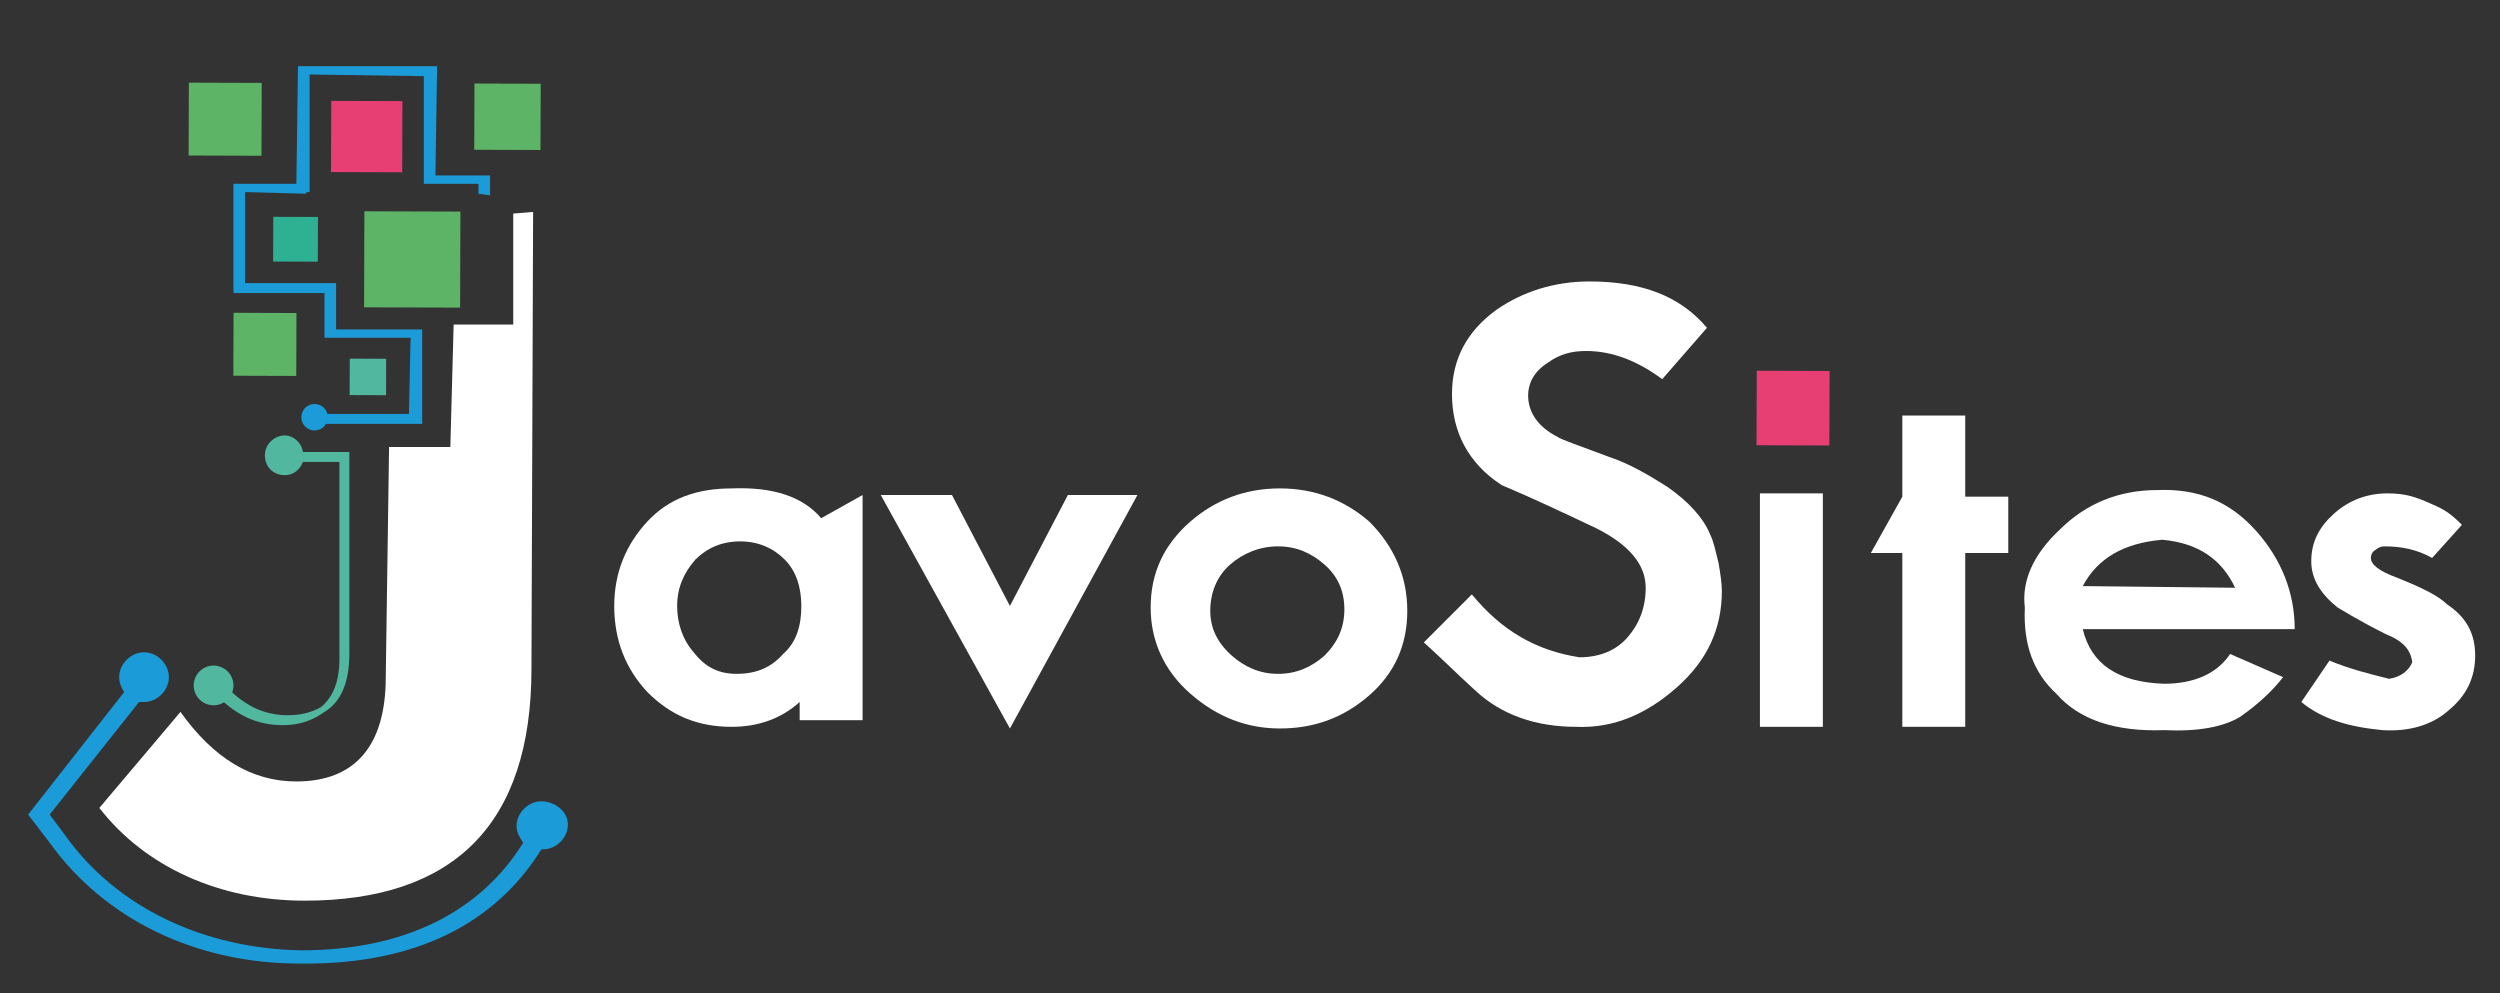 <?xml version="1.0" encoding="utf-8"?>
<!-- Generator: Adobe Illustrator 24.0.0, SVG Export Plug-In . SVG Version: 6.00 Build 0)  -->
<svg version="1.1" id="Capa_1" xmlns="http://www.w3.org/2000/svg" xmlns:xlink="http://www.w3.org/1999/xlink" x="0px" y="0px"
	 viewBox="0 0 151 60" style="enable-background:new 0 0 151 60;" xml:space="preserve">
<rect x="0" y="0" width="151" height="60" fill="#333333" stroke="none"/>
<style type="text/css">
	.st0{fill:#51B79E;}
	.st1{fill:#FFFFFF;}
	.st2{fill:#1E203F;}
	.st3{fill:#1B9CD9;}
	.st4{fill:#5EB466;}
	.st5{fill:#E73F74;}
	.st6{fill:#2EB092;}
</style>
<g>
	<path class="st0" d="M12.9,41.8c1.3,1.4,2.6,2,4.2,2c1,0,1.8-0.3,2.5-0.8c1-0.6,1.5-1.8,1.5-3.5l0-12.2l-2.8,0
		c-0.1-0.6-0.6-1-1.1-1c-0.6,0-1.2,0.5-1.2,1.2s0.5,1.2,1.2,1.2c0.5,0,0.9-0.3,1.1-0.8l2.2,0l0,11.9c0,1.4-0.4,2.3-1.1,2.9
		c-0.5,0.3-1.2,0.5-2,0.5c-1.5,0-2.7-0.6-3.9-1.9"/>
	<circle class="st0" cx="12.9" cy="41.4" r="1.2"/>
</g>
<path class="st1" d="M104,35.7c0,2.3-0.9,4.2-2.7,5.8c-1.8,1.6-3.8,2.5-6.1,2.4c-2.4,0-4.5-0.7-6.1-2.2c-1.1-1-2.1-2-3.1-2.9
	l2.9-2.9c1.8,2.2,3.9,3.4,6.5,3.8c1.2,0,2.2-0.4,2.9-1.2c0.7-0.8,1.1-1.8,1.1-3c0-1.4-1-2.6-3-3.6c-1.9-0.9-3.8-1.8-5.7-2.6
	c-2-1.3-3-3.2-3-5.5c0-2.1,0.9-3.8,2.7-5.1C92,17.6,93.9,17,96,17c3.2,0,5.5,0.9,7.1,2.8l-2.7,3.1c-1.5-1.1-3-1.7-4.6-1.7
	c-0.9,0-1.6,0.2-2.3,0.7c-0.8,0.5-1.2,1.2-1.2,2c0,1,0.6,1.9,1.8,2.5c0.1,0.1,1.2,0.5,3.1,1.2c1.2,0.4,2.4,1.1,3.5,1.8
	c1.3,0.9,2.2,1.9,2.6,2.9c0.2,0.4,0.3,0.9,0.5,1.7C103.9,34.6,104,35.2,104,35.7z"/>
<path class="st1" d="M110.1,22.7l0,3.9l-3.8,0l0-3.9L110.1,22.7z M110.1,43.9l-3.8,0l0-14.1l3.8,0L110.1,43.9z"/>
<path class="st1" d="M121.3,33.4l-2.6,0l0,10.5l-3.8,0l0-10.5l-1.9,0l1.9-3.4l0-4.9l3.8,0l0,4.9l2.6,0L121.3,33.4z"/>
<path class="st1" d="M137.9,40.9c-0.7,0.9-1.6,1.7-2.6,2.4c-1,0.6-2.5,0.9-4.6,0.8c-2.9,0.1-5.1-0.6-6.5-2.2c-1.4-1.3-2-3-1.9-5.2
	c-0.2-1.6,0.5-3.2,2.1-4.7c1.6-1.6,3.6-2.4,5.9-2.4c2.5-0.1,4.4,0.7,6,2.5c1.5,1.7,2.3,3.7,2.3,5.9l-12.8,0c0.5,2.1,2.1,3.2,4.9,3.3
	c1.8,0,3.2-0.6,4-1.8L137.9,40.9z M135,35.5c-0.8-1.7-2.2-2.7-4.4-2.9c-2.3,0.2-3.9,1.1-4.8,2.8L135,35.5z"/>
<path class="st1" d="M149.5,39.6c0,1.3-0.5,2.4-1.6,3.3c-1,0.9-2.4,1.3-4,1.2c-2.1-0.2-3.7-0.7-4.9-1.7l1.7-2.5
	c1.2,0.5,2.4,0.8,3.6,1.1c0.7-0.1,1.2-0.5,1.4-1c-0.1-0.8-0.6-1.3-1.6-1.7c-1.8-0.9-2.7-1.5-2.9-1.6c-1-0.8-1.6-1.7-1.6-2.8
	c0-1.2,0.5-2.1,1.4-2.9c0.9-0.8,2-1.2,3.2-1.2c1.1,0,1.7,0.2,2.8,0.7c0.7,0.3,1.1,0.6,1.7,1.2l-1.8,2c-0.9-0.5-1.8-0.7-2.9-0.7
	c-0.2,0-0.4,0.1-0.5,0.2c-0.2,0.1-0.3,0.3-0.3,0.5c0,0.4,0.5,0.8,1.6,1.2c1.5,0.6,2.5,1.1,3,1.6C149,37.3,149.5,38.3,149.5,39.6z"/>
<rect x="106.2" y="22.6" transform="matrix(1 3.272205e-03 -3.272205e-03 1 8.122821e-02 -0.354)" class="st2" width="3.9" height="4"/>
<g>
	<path class="st1" d="M52.1,43.5l-3.8,0l0-1.1c-1.1,1-2.5,1.5-4.1,1.5c-2.1,0-3.7-0.7-5.1-2.1c-1.3-1.4-2-3.1-2-5.2
		c0-2,0.7-3.7,2-5.1c1.3-1.4,3-2,5.1-2c2.5-0.1,4.3,0.5,5.4,1.8l2.5-1.4L52.1,43.5z M48.4,36.6c0-1.1-0.3-2.1-1-2.8
		c-0.7-0.7-1.6-1.1-2.7-1.1c-1.1,0-2,0.4-2.7,1.1c-0.7,0.8-1.1,1.7-1.1,2.8c0,1,0.3,2,1,2.8c0.7,0.9,1.5,1.3,2.6,1.3
		c1.2,0,2.1-0.4,2.8-1.2C48.1,38.8,48.4,37.8,48.4,36.6z"/>
	<path class="st1" d="M68.7,29.9L61,44l-7.8-14.1l4.3,0l3.5,6.7l3.5-6.7L68.7,29.9z"/>
	<path class="st1" d="M85,36.9c0,2.1-0.8,3.8-2.3,5.1c-1.6,1.4-3.4,2-5.4,2c-2,0-3.8-0.7-5.4-2.1c-1.6-1.4-2.4-3.2-2.4-5.2
		c0-2.1,0.8-3.8,2.4-5.2c1.5-1.3,3.3-2,5.4-2c2.1,0,3.9,0.7,5.4,2C84.2,33,85,34.8,85,36.9z M81.2,36.8c0-1.1-0.4-2-1.2-2.7
		c-0.8-0.7-1.7-1.1-2.8-1.1c-1.1,0-2.1,0.4-2.9,1.1c-0.8,0.7-1.2,1.7-1.2,2.8c0,1,0.4,1.9,1.3,2.7c0.8,0.7,1.7,1.1,2.8,1.1
		c1.1,0,2-0.4,2.8-1.1C80.8,38.8,81.2,37.9,81.2,36.8z"/>
</g>
<path class="st3" d="M32.7,48.4c-0.8,0-1.5,0.7-1.5,1.5c0,0.4,0.2,0.7,0.4,1c-2.6,4.2-7.2,6.5-13.4,6.5c-5.9-0.1-11.2-2.6-14.3-7
	l-0.9-1.2l5.4-6.8c0.1,0,0.2,0,0.3,0c0.8,0,1.5-0.7,1.5-1.5s-0.7-1.5-1.5-1.5s-1.5,0.7-1.5,1.5c0,0.3,0.1,0.6,0.3,0.9l-5.8,7.4
	L3,50.9c3.3,4.6,8.8,7.3,15.1,7.3h0.1c0,0,0.1,0,0.1,0c0,0,0.1,0,0.1,0h0.1c6.6,0,11.4-2.4,14.2-6.9c0,0,0,0,0.1,0
	c0.8,0,1.5-0.7,1.5-1.5S33.5,48.4,32.7,48.4z"/>
<rect x="28.7" y="5" transform="matrix(3.272205e-03 -1 1 3.272205e-03 23.551 37.73)" class="st4" width="4" height="4"/>
<rect x="20" y="6.1" transform="matrix(1 3.272205e-03 -3.272205e-03 1 2.699456e-02 -7.237057e-02)" class="st5" width="4.3" height="4.3"/>
<rect x="16.5" y="13.1" transform="matrix(1 3.272205e-03 -3.272205e-03 1 4.730393e-02 -5.820565e-02)" class="st6" width="2.7" height="2.7"/>
<rect x="11.4" y="5" transform="matrix(1 3.272205e-03 -3.272205e-03 1 2.366335e-02 -4.431378e-02)" class="st4" width="4.4" height="4.4"/>
<rect x="14.1" y="18.9" transform="matrix(1 3.272205e-03 -3.272205e-03 1 6.825124e-02 -5.241584e-02)" class="st4" width="3.8" height="3.8"/>
<rect x="22" y="12.7" transform="matrix(3.272205e-03 -1 1 3.272205e-03 9.218 40.52)" class="st4" width="5.8" height="5.8"/>
<rect x="21.1" y="21.7" transform="matrix(3.272205e-03 -1 1 3.272205e-03 -0.651 44.892)" class="st0" width="2.2" height="2.2"/>
<polyline class="st3" points="29.6,11.8 29.6,10.6 26.3,10.6 26.4,4 18.2,4 18.2,4 18,4 17.9,11.1 14.3,11.1 14.3,11.1 14.1,11.1 
	14.1,17.7 19.6,17.7 19.6,20.4 24.8,20.4 24.7,25 18.8,25 18.8,25 18.6,25 18.6,25.6 25.3,25.6 25.3,25.6 25.5,25.6 25.5,19.9 
	20.3,19.9 20.3,17.1 14.8,17.1 14.8,11.6 18.5,11.7 18.5,11.6 18.7,11.6 18.7,4.5 25.6,4.6 25.6,11.1 28.9,11.1 28.9,11.7 "/>
<path class="st1" d="M30.9,19.6h-3.5L27.2,27l-3.6,0l-0.1,0l-0.2,13.9c0,4.2-1.9,6.3-5.4,6.3c-2.7,0-5-1.4-7-4.2L6,48.8
	c2.8,3.6,7.3,5.6,12.4,5.6c9,0,13.7-4.6,13.7-14l0.1-27.6l-1.2,0.1V19.6z"/>
<circle class="st3" cx="19" cy="25.2" r="0.8"/>
<rect x="106.1" y="22.4" transform="matrix(1 3.272205e-03 -3.272205e-03 1 8.124809e-02 -0.354)" class="st5" width="4.4" height="4.5"/>
</svg>
